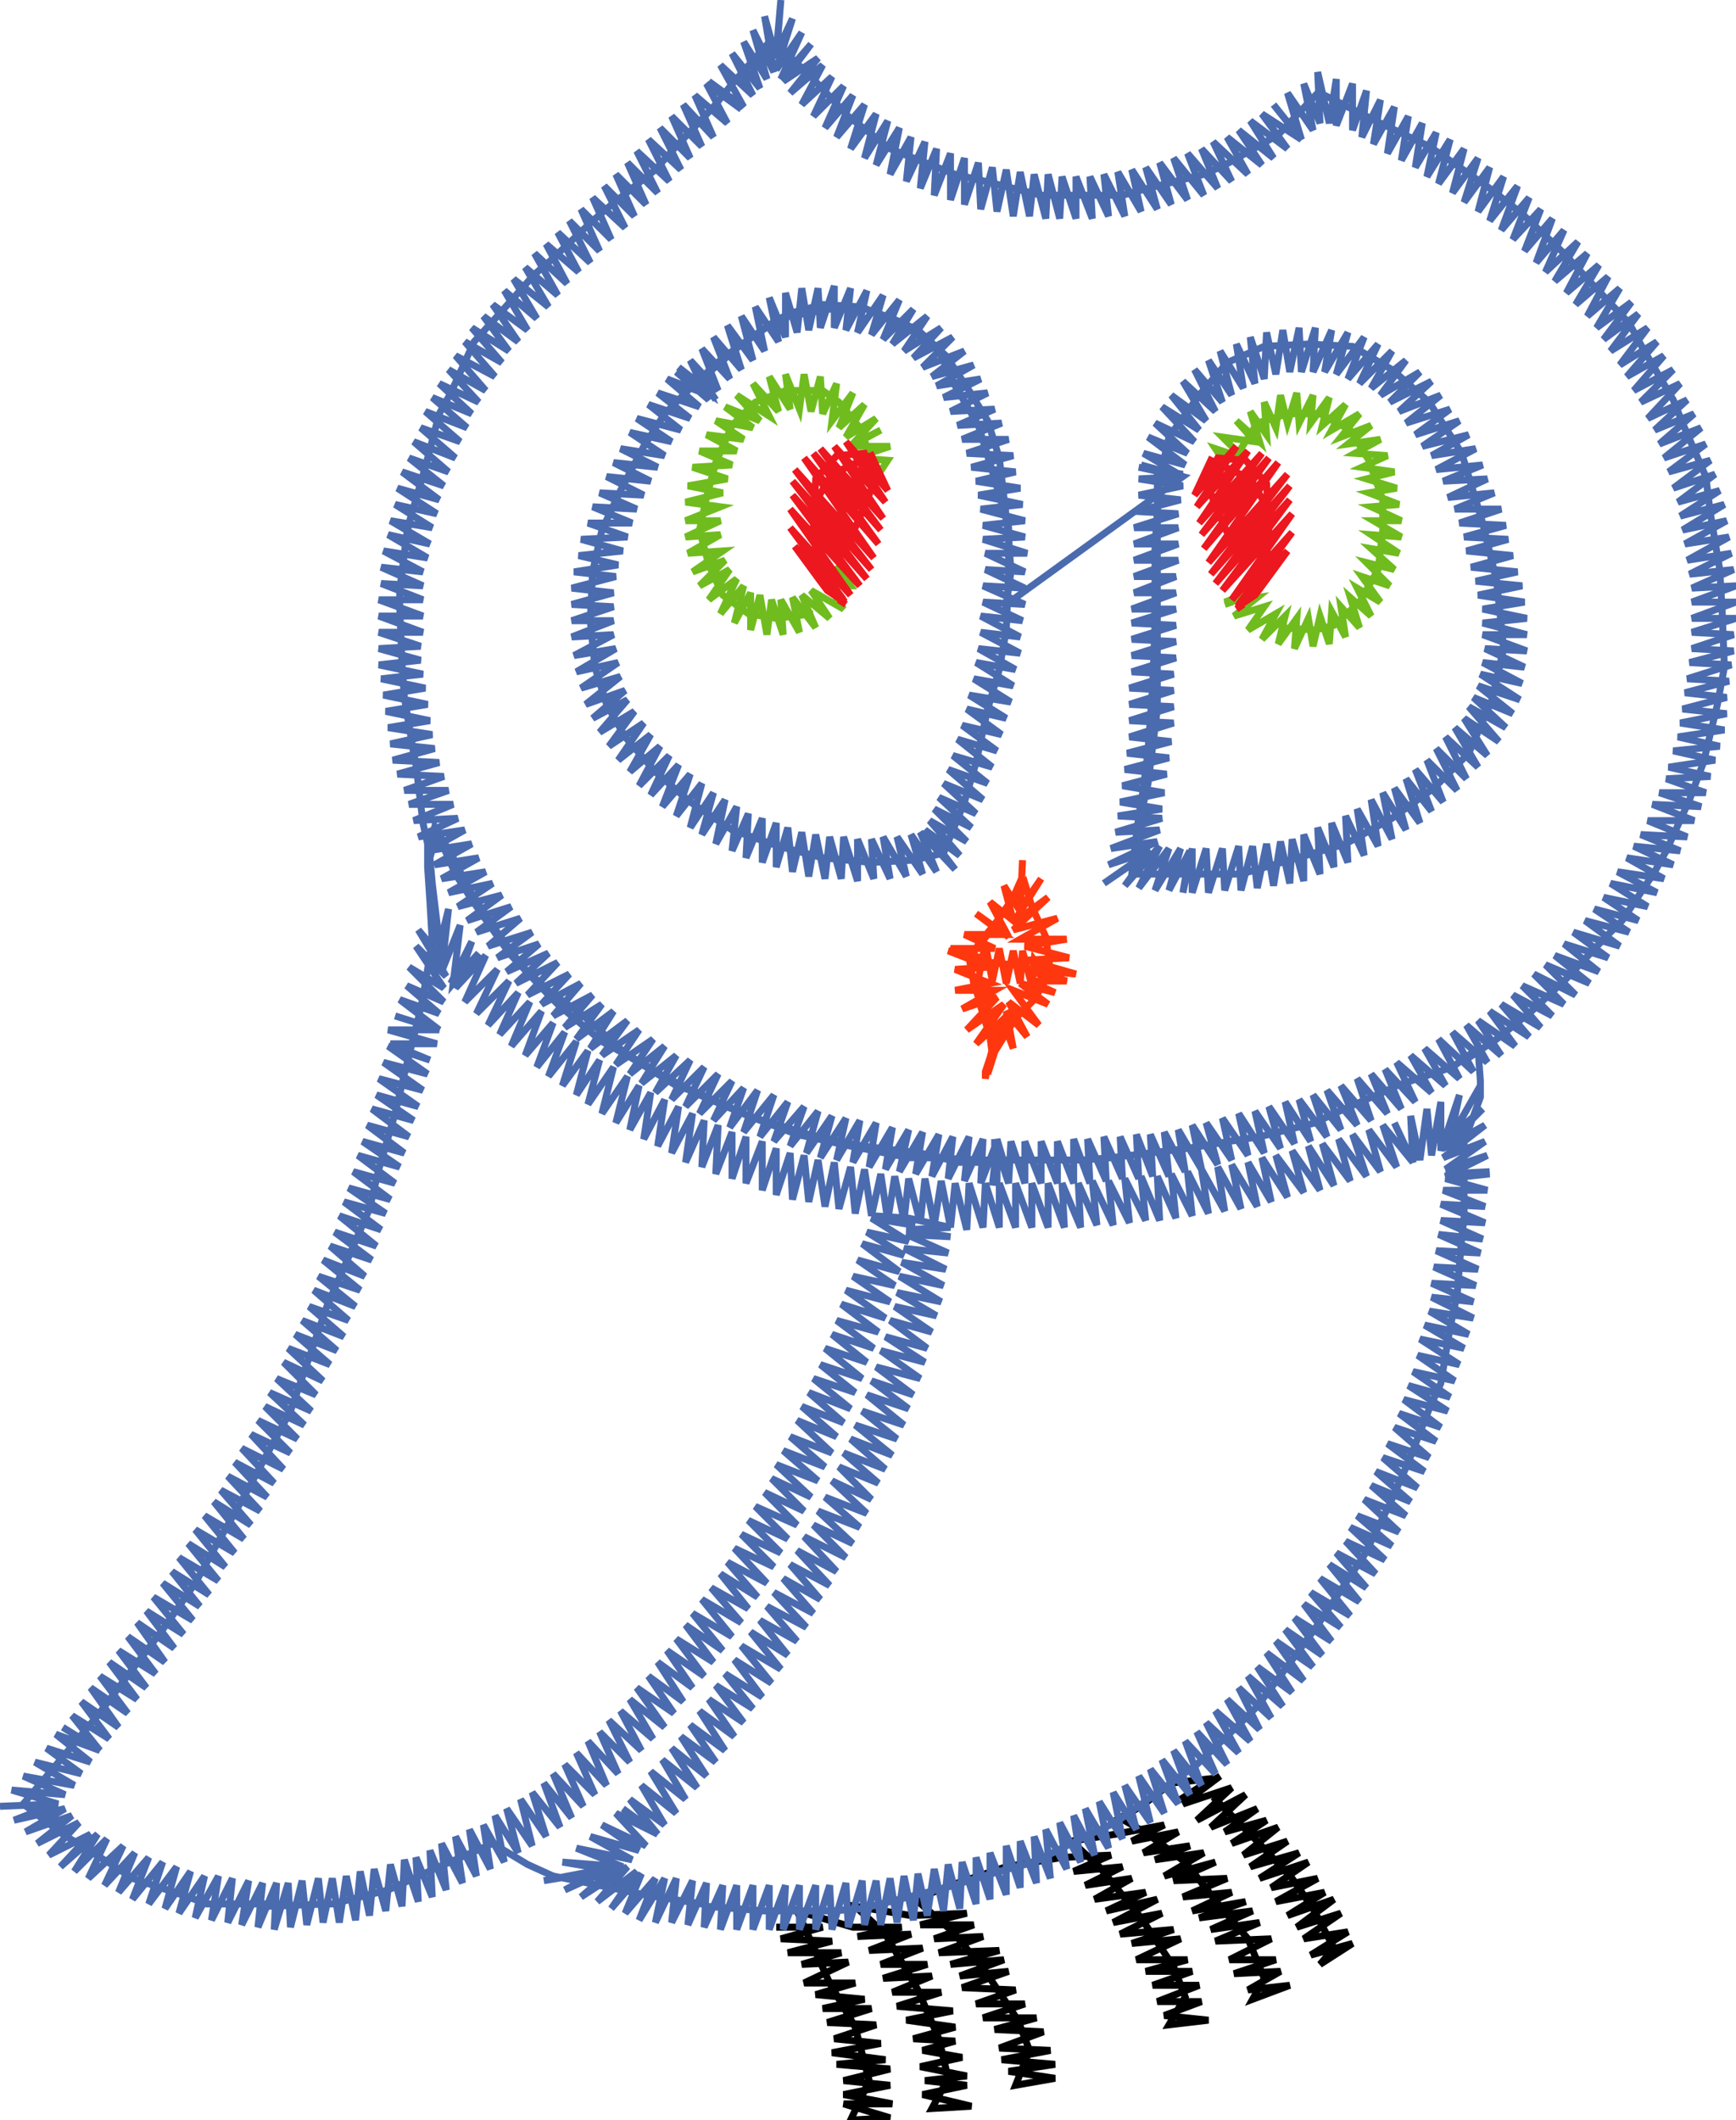 <svg version="1.1" xmlns="http://www.w3.org/2000/svg" xmlns:xlink="http://www.w3.org/1999/xlink" xmlns:ev="http://www.w3.org/2001/xml-events" width="747" height="912" viewBox="-373 -456 747 912"><path d="M 149,317 166,334 183,352 192,365 201,382 195,389 209,380 191,385 207,375 188,378 204,367 185,373 201,361 181,368 197,358 176,362 194,352 174,356 190,345 169,352 186,341 165,347 181,336 162,342 177,330 157,337 172,327 154,332 168,322 148,330 163,316 142,327 157,313 136,320 152,308 135,318 149,309 131,311 118,321 109,326 121,333 137,345 152,364 164,378 171,395 166,404 182,398 164,400 178,392 158,393 176,387 156,387 174,378 150,379 169,371 148,374 166,366 143,369 163,362 140,366 157,358 136,360 155,352 132,353 150,345 128,351 145,341 124,344 139,338 119,341 134,332 114,336 128,329 107,333 88,336 100,347 118,369 132,390 137,403 130,415 147,413 128,411 144,405 125,405 143,398 123,398 140,392 120,392 138,387 116,387 135,378 114,380 132,374 109,376 127,367 106,371 125,361 103,366 120,358 98,361 114,352 94,355 110,347 89,349 105,342 84,343 60,347 36,355 21,361 37,375 51,392 65,413 70,426 64,441 81,438 61,435 81,432 58,430 79,426 57,425 76,418 55,417 73,412 50,412 68,406 47,406 64,400 41,399 61,392 40,394 59,387 36,389 57,383 31,384 50,377 29,378 46,372 23,372 43,367 19,368 -5,364 8,376 22,400 31,421 35,438 28,451 45,450 24,445 43,441 25,439 43,437 23,433 41,429 24,426 38,422 20,421 38,416 17,413 37,409 13,407 32,401 11,401 28,394 7,395 26,389 6,389 24,382 1,383 19,376 -4,377 15,373 -6,373 -30,366 -25,377 -16,397 -5,416 1,439 -7,456 10,455 -10,449 11,449 -10,445 10,441 -10,439 10,434 -13,432 8,430 -15,427 6,423 -14,421 4,415 -17,414 2,408 -19,408 -1,404 -22,402 -5,397 -27,397 -8,388 -28,389 -11,384 -34,384 -15,379 -37,378 -19,373 -39,373" fill="none" stroke="#000000" stroke-width="3" /><path d="M 259,-1 271,-9 286,-21 301,-35 318,-53 325,-60 339,-81 344,-90 354,-112 360,-128 366,-153 369,-169 368,-194 367,-211 363,-235 361,-251 351,-274 347,-284 334,-306 328,-317 311,-335 300,-347 282,-364 268,-375 248,-389 242,-393 219,-404 197,-415 194,-416 177,-398 154,-385 145,-381 121,-375 110,-372 85,-372 75,-372 51,-378 38,-381 15,-390 10,-392 -8,-406 -24,-423 -41,-439 -57,-421 -66,-410 -83,-392 -91,-383 -111,-367 -118,-361 -136,-344 -143,-338 -159,-320 -169,-309 -179,-287 -184,-278 -190,-255 -197,-231 -198,-226 -201,-202 -201,-195 -200,-170 -199,-156 -195,-132 -194,-127 -191,-102 -189,-93 -189,-83 -188,-68 -187,-51 -191,-27 -193,-18 -199,6 -203,23 -210,47 -214,64 -224,87 -232,105 -240,128 -248,151 -260,173 -267,186 -279,207 -289,225 -303,245 -316,262 -331,282 -347,301 -363,320 -346,333 -325,346 -316,352 -292,360 -284,363 -259,363 -257,364 -232,363 -230,363 -206,357 -184,347 -161,337 -146,346 -135,351 -120,354 -96,359 -71,363 -69,364 -44,366 -40,366 -15,366 -2,365 22,359 34,356 57,349 72,345 94,334 107,328 128,313 142,303 160,286 168,278 183,258 194,243 208,222 214,213 225,191 233,173 242,150 247,139 251,115 254,101 256,76 257,68 257,44 257,35 264,16 264,9 263,-5 252,3 228,11 224,13 201,23 193,27 169,33 162,34 138,38 130,39 105,42 93,43 68,43 51,43 26,42 18,42 -7,37 -30,32 -51,24 -73,14 -82,11 -103,-2 -114,-8 -133,-24 -136,-27 -153,-45 -156,-49 -170,-69 -177,-80 -185,-98 -188,-87 -187,-76 -184,-51 -182,-43 -193,-56 -181,-36 -194,-49 -182,-31 -197,-40 -182,-25 -198,-32 -184,-20 -201,-26 -184,-13 -203,-19 -184,-13 -206,-13 -185,-7 -205,-7 -188,0 -206,-6 -189,6 -208,1 -191,13 -210,8 -193,20 -211,15 -195,26 -213,21 -197,33 -215,28 -199,40 -217,35 -201,46 -219,41 -203,53 -221,48 -205,60 -223,55 -207,66 -225,61 -209,73 -227,67 -211,80 -229,74 -213,86 -231,80 -216,93 -234,86 -218,99 -236,93 -220,106 -238,99 -223,112 -240,106 -225,119 -243,112 -228,125 -246,118 -231,131 -249,124 -234,138 -251,130 -237,144 -254,137 -239,151 -257,143 -242,157 -259,149 -245,163 -262,155 -248,169 -265,161 -251,176 -269,167 -255,182 -272,173 -258,188 -275,179 -261,194 -278,185 -265,200 -281,190 -268,206 -285,196 -272,212 -289,202 -276,218 -292,208 -279,224 -296,214 -283,230 -299,220 -287,235 -303,225 -290,241 -307,231 -294,247 -310,237 -298,253 -314,242 -302,259 -318,248 -306,264 -322,254 -310,270 -326,259 -314,275 -330,265 -318,281 -334,270 -322,287 -338,276 -326,292 -342,282 -330,297 -346,287 -330,297 -349,290 -334,302 -353,296 -338,307 -358,302 -341,312 -363,308 -345,316 -368,314 -348,320 -373,321 -349,320 -367,327 -345,322 -362,332 -342,325 -357,337 -339,328 -352,342 -334,333 -347,347 -331,333 -341,349 -327,335 -335,352 -320,338 -328,355 -315,341 -322,358 -309,343 -316,361 -303,345 -309,363 -297,347 -302,365 -291,349 -296,367 -285,351 -289,369 -279,351 -282,370 -273,352 -275,371 -266,353 -269,372 -260,354 -262,373 -254,354 -255,374 -249,354 -248,373 -243,353 -241,372 -236,352 -234,371 -230,352 -227,371 -224,351 -220,370 -218,349 -214,368 -212,348 -207,366 -205,346 -200,364 -199,344 -193,362 -194,343 -187,360 -188,340 -181,357 -183,337 -174,354 -177,334 -168,351 -171,331 -162,348 -165,329 -156,345 -160,325 -150,341 -155,322 -144,338 -149,318 -138,334 -144,315 -132,330 -139,311 -127,326 -135,307 -122,321 -130,303 -117,316 -125,298 -112,312 -120,293 -107,307 -115,289 -102,302 -111,284 -97,297 -106,280 -92,292 -102,275 -87,287 -99,270 -83,281 -94,265 -79,276 -90,259 -75,270 -86,254 -70,265 -82,249 -66,259 -78,243 -62,254 -75,238 -58,248 -71,232 -54,242 -67,227 -51,236 -63,221 -47,231 -60,216 -43,225 -57,210 -40,218 -54,204 -37,212 -51,198 -34,206 -48,192 -30,200 -44,186 -27,194 -41,180 -24,188 -39,174 -21,181 -36,168 -18,175 -33,162 -15,169 -30,155 -13,162 -28,149 -10,156 -25,143 -7,150 -23,137 -5,143 -20,131 -2,137 -18,124 0,130 -15,118 3,124 -13,112 5,117 -11,105 8,111 -9,99 10,104 -6,93 12,97 -4,86 14,91 -2,79 16,84 0,74 18,78 2,68 20,71 2,67 21,70 3,67 18,68 36,72 17,73 36,76 17,75 35,83 16,81 34,90 15,87 33,97 14,93 32,104 13,100 30,110 12,106 28,117 10,112 26,124 8,119 25,130 6,125 23,137 4,132 20,144 2,138 18,150 0,144 16,157 -2,151 13,163 -5,157 11,170 -7,163 8,176 -10,169 5,182 -12,175 2,189 -15,181 0,195 -18,188 -3,201 -21,194 -6,208 -23,200 -9,214 -27,205 -13,220 -30,211 -16,226 -33,217 -20,232 -36,223 -23,238 -40,229 -26,244 -43,235 -30,250 -46,241 -34,256 -50,246 -37,262 -54,252 -41,268 -57,258 -45,274 -61,264 -49,279 -65,269 -53,285 -68,275 -57,291 -72,280 -61,297 -76,286 -65,302 -80,291 -69,308 -84,296 -73,313 -88,301 -78,318 -93,306 -82,324 -97,312 -87,329 -102,318 -90,333 -105,322 -90,333 -108,324 -95,338 -114,329 -98,340 -119,334 -101,344 -125,339 -105,347 -131,345 -113,348 -139,353 -115,349 -130,357 -108,347 -123,360 -103,347 -116,362 -99,349 -110,365 -97,350 -104,367 -91,352 -98,370 -87,352 -91,371 -82,352 -84,371 -75,353 -77,372 -69,354 -70,373 -62,355 -63,374 -56,355 -56,374 -49,355 -49,374 -42,355 -42,374 -35,355 -36,374 -29,355 -29,374 -22,355 -22,374 -16,355 -15,374 -9,354 -8,373 -2,353 -1,372 4,353 6,372 10,352 13,371 16,351 20,370 22,350 26,368 29,348 33,366 35,346 40,365 41,345 47,363 47,343 53,361 53,341 60,359 60,338 66,356 66,336 73,354 72,334 79,352 77,331 86,348 83,328 92,345 89,325 98,342 94,322 104,339 100,319 110,335 106,315 116,331 111,312 122,328 117,308 128,324 122,305 134,320 127,301 139,316 132,297 144,312 137,293 150,307 142,289 155,303 146,285 160,298 150,280 165,293 155,275 169,288 160,270 174,283 164,265 179,278 168,261 183,272 172,255 188,267 176,250 192,261 180,245 196,256 184,240 200,250 188,234 204,244 191,229 208,239 195,223 212,233 199,217 215,227 202,212 219,221 206,207 223,215 208,201 226,209 211,196 229,203 214,189 232,196 217,183 234,190 219,177 237,184 222,171 240,177 224,165 242,171 227,158 245,164 229,152 247,158 231,146 250,151 233,140 251,145 235,134 253,138 237,127 255,131 238,120 257,124 240,114 259,118 242,108 261,111 243,102 261,104 243,96 262,97 244,89 263,90 245,82 264,83 246,75 265,77 247,69 266,70 247,62 266,63 248,56 267,56 249,51 268,49 249,49 268,48 249,50 267,41 249,47 266,35 248,42 266,28 248,38 265,21 252,32 264,11 251,34 255,15 247,39 247,18 243,41 241,21 238,43 234,24 235,44 227,27 235,44 222,28 228,46 216,30 221,48 209,32 215,50 203,34 208,52 196,36 201,54 190,37 195,56 183,39 188,57 176,41 181,59 170,42 174,61 164,44 168,63 157,45 161,64 151,46 154,65 144,47 147,66 138,48 140,67 131,49 133,68 125,50 126,69 118,50 120,69 111,51 113,70 104,52 106,71 97,52 99,71 91,53 92,72 84,53 85,72 78,53 78,72 71,53 71,72 64,53 64,72 57,53 57,72 51,53 50,72 44,53 43,73 38,53 36,72 32,52 29,71 25,51 23,70 18,51 16,69 12,50 9,69 6,49 2,67 -1,47 -5,66 -7,46 -12,64 -14,44 -18,63 -21,43 -25,61 -27,41 -32,60 -33,40 -39,58 -39,38 -45,56 -45,35 -52,53 -52,33 -58,51 -58,31 -65,49 -64,28 -71,46 -70,26 -78,44 -75,23 -84,40 -81,20 -90,37 -87,17 -96,34 -93,14 -102,30 -98,11 -108,27 -103,7 -114,23 -109,3 -120,19 -115,0 -125,15 -120,-4 -131,11 -125,-8 -137,7 -130,-12 -142,3 -135,-16 -147,-2 -140,-21 -153,-6 -145,-25 -158,-11 -150,-29 -163,-15 -154,-34 -168,-20 -159,-39 -173,-25 -164,-45 -177,-31 -170,-51 -179,-33 -167,-46 -178,-33 -175,-58 -183,-38 -180,-65 -184,-49 -188,-77 -189,-87 -186,-100 -179,-89 -171,-73 -159,-55 -148,-40 -136,-29 -123,-20 -104,-3 -89,6 -72,15 -51,24 -25,32 -2,37 23,40 40,44 59,44 56,34 56,53 56,35 49,53 50,34 42,52 44,33 35,51 37,33 28,50 31,32 21,49 24,31 14,48 18,30 8,47 11,29 1,46 4,27 -6,44 -3,26 -13,43 -9,25 -20,42 -15,24 -26,40 -21,22 -33,37 -27,20 -40,35 -34,18 -46,33 -40,15 -53,31 -47,13 -59,29 -53,12 -66,26 -58,9 -72,23 -64,6 -78,20 -70,3 -84,17 -76,0 -91,14 -82,-2 -97,10 -87,-6 -102,6 -92,-9 -108,2 -98,-13 -114,-2 -103,-17 -119,-5 -109,-21 -125,-9 -114,-24 -130,-14 -118,-28 -135,-19 -123,-33 -140,-24 -128,-37 -146,-28 -133,-42 -151,-33 -137,-46 -155,-38 -141,-50 -159,-44 -144,-55 -163,-49 -149,-61 -168,-55 -153,-66 -172,-60 -157,-71 -176,-66 -161,-76 -180,-72 -164,-81 -183,-78 -167,-87 -186,-84 -170,-93 -189,-90 -173,-99 -193,-96 -176,-104 -195,-103 -178,-110 -197,-110 -180,-116 -199,-116 -182,-122 -202,-123 -184,-128 -204,-129 -186,-134 -205,-136 -187,-140 -206,-143 -188,-146 -207,-150 -189,-153 -208,-157 -190,-160 -209,-164 -191,-166 -210,-170 -192,-172 -210,-177 -192,-178 -210,-184 -191,-184 -210,-191 -191,-191 -210,-198 -191,-198 -209,-205 -191,-204 -209,-212 -191,-210 -208,-219 -189,-216 -206,-226 -188,-222 -205,-232 -187,-229 -203,-239 -185,-235 -202,-246 -184,-241 -200,-253 -182,-247 -197,-259 -180,-253 -195,-266 -177,-259 -192,-272 -175,-266 -190,-279 -172,-272 -187,-285 -170,-278 -184,-291 -167,-283 -180,-297 -164,-288 -177,-303 -160,-294 -173,-309 -157,-300 -170,-315 -154,-305 -165,-320 -150,-309 -161,-325 -146,-314 -156,-331 -142,-319 -152,-336 -137,-324 -147,-341 -133,-329 -143,-347 -129,-334 -138,-351 -124,-339 -133,-356 -119,-343 -128,-361 -115,-348 -123,-366 -110,-353 -118,-371 -104,-358 -113,-376 -100,-363 -108,-381 -95,-368 -103,-386 -90,-373 -99,-391 -85,-378 -94,-396 -80,-383 -89,-401 -76,-388 -84,-406 -71,-393 -79,-411 -66,-397 -74,-415 -60,-403 -69,-420 -54,-409 -68,-421 -53,-410 -63,-428 -49,-415 -58,-433 -46,-418 -53,-438 -43,-422 -49,-443 -40,-425 -44,-449 -39,-431 -37,-456 -39,-433 -32,-448 -39,-426 -28,-442 -37,-422 -24,-437 -36,-421 -21,-431 -33,-416 -19,-428 -28,-411 -15,-423 -23,-406 -10,-419 -18,-401 -6,-415 -13,-397 -1,-411 -7,-392 4,-407 -1,-388 9,-404 4,-385 14,-401 10,-381 19,-397 17,-378 25,-395 23,-375 30,-392 29,-372 36,-390 36,-370 42,-388 42,-368 48,-386 49,-366 54,-384 56,-365 60,-383 63,-363 66,-382 70,-363 72,-381 77,-362 78,-381 83,-362 84,-380 90,-362 90,-380 97,-362 96,-380 104,-363 102,-381 111,-363 108,-382 118,-365 114,-383 125,-366 120,-384 131,-368 126,-386 138,-370 132,-388 145,-372 138,-390 151,-375 144,-392 157,-378 149,-395 164,-381 155,-397 170,-385 160,-400 175,-388 165,-404 181,-392 170,-407 187,-396 175,-411 187,-396 181,-416 192,-400 188,-420 195,-403 194,-425 199,-403 202,-422 202,-402 209,-420 209,-400 215,-417 213,-397 221,-413 218,-394 227,-410 224,-390 233,-406 230,-387 239,-403 236,-384 245,-399 241,-380 251,-396 246,-377 257,-392 252,-373 263,-388 257,-369 268,-384 263,-365 274,-380 268,-361 280,-376 273,-357 285,-371 278,-353 290,-366 283,-348 295,-362 288,-343 300,-357 292,-339 306,-352 296,-335 310,-347 301,-330 315,-342 305,-325 319,-337 310,-320 324,-332 314,-315 329,-326 317,-310 332,-321 320,-305 336,-315 324,-299 340,-309 327,-294 343,-303 330,-288 347,-297 333,-283 350,-291 336,-276 353,-284 339,-271 356,-278 341,-265 359,-272 343,-259 361,-265 345,-253 363,-258 347,-246 365,-252 349,-240 367,-245 350,-234 369,-239 351,-228 370,-232 352,-222 371,-225 353,-215 372,-218 354,-209 373,-211 355,-203 374,-204 355,-197 374,-197 355,-190 374,-190 355,-184 373,-183 355,-177 373,-176 354,-171 372,-170 353,-164 371,-163 352,-158 370,-156 351,-151 370,-149 350,-145 369,-142 349,-139 367,-135 347,-133 365,-129 345,-126 363,-122 344,-121 361,-115 341,-115 359,-109 338,-110 356,-103 336,-103 353,-96 333,-97 350,-90 330,-92 347,-84 327,-87 343,-78 323,-81 340,-72 320,-76 336,-66 317,-70 332,-60 313,-65 328,-55 309,-60 324,-49 304,-55 319,-44 300,-50 315,-38 296,-45 311,-33 292,-41 305,-28 287,-37 300,-24 282,-32 295,-19 278,-28 290,-14 273,-24 285,-10 268,-21 279,-6 263,-17 273,-2 258,-15 267,1 252,-12 261,5 246,-9 255,8 240,-5 249,11 234,-2 243,14 228,1 236,18 223,4 230,21 217,6 224,23 211,8 217,26 204,11 211,28 198,13 204,30 192,15 198,33 186,17 191,35 180,18 184,36 173,20 178,38 167,22 171,40 160,23 164,41 153,25 157,43 146,27 151,45 140,28 144,47 134,30 137,48 128,31 130,50 122,32 123,50 116,32 117,51 109,33 110,51 102,33 103,52 95,34 96,53 89,34 89,53 82,35 82,53 75,35 75,53 68,35 68,53 62,35 61,53 55,35 55,54 56,36 54,54 55,45 55,40 55,37 55,34 55,38 55,35" fill="none" stroke="#4b6baf" stroke-width="3" /><path d="M 116,-83 116,-98 119,-117 121,-133 123,-161 124,-187 124,-221 126,-250 130,-268 143,-286 155,-300 171,-307 190,-308 209,-307 226,-297 242,-283 256,-261 265,-231 271,-206 274,-177 269,-155 259,-132 244,-117 226,-104 206,-93 182,-86 161,-80 140,-80 114,-80 116,-97 121,-119 125,-151 125,-181 125,-212 125,-233 125,-253 136,-252 117,-255 136,-251 119,-261 137,-256 121,-268 138,-261 124,-274 141,-266 127,-281 143,-271 131,-286 146,-275 136,-292 150,-279 141,-297 153,-283 147,-301 157,-286 152,-305 162,-289 159,-308 167,-291 165,-311 171,-293 172,-313 176,-295 179,-314 182,-296 186,-315 187,-296 193,-315 192,-296 200,-314 197,-296 207,-313 202,-295 214,-311 207,-293 220,-308 212,-291 226,-305 217,-289 232,-301 221,-286 238,-296 225,-283 243,-292 229,-279 247,-286 232,-274 251,-280 236,-269 255,-275 239,-264 259,-269 243,-260 262,-263 245,-254 265,-256 248,-249 267,-250 250,-242 270,-244 253,-237 273,-237 255,-231 275,-230 257,-225 276,-224 258,-219 278,-217 260,-212 280,-210 262,-206 282,-204 263,-200 283,-197 265,-194 284,-190 265,-188 284,-183 265,-183 284,-176 266,-177 283,-169 265,-171 282,-162 264,-166 281,-155 263,-161 278,-149 261,-156 275,-143 259,-152 272,-137 257,-147 267,-131 253,-143 263,-126 249,-139 258,-121 245,-134 254,-116 241,-129 248,-111 236,-125 243,-107 232,-121 238,-102 227,-117 232,-99 222,-115 226,-95 217,-112 220,-92 211,-108 214,-88 206,-105 207,-85 200,-102 201,-83 194,-100 195,-80 188,-97 188,-77 183,-95 182,-76 178,-94 175,-75 172,-93 168,-74 166,-92 161,-73 160,-92 154,-73 153,-91 147,-72 146,-91 140,-72 140,-91 136,-72 139,-90 130,-73 135,-91 124,-73 130,-91 117,-74 126,-92 111,-75 121,-89 102,-76 122,-90 104,-84 125,-94 105,-91 126,-99 107,-98 127,-104 108,-105 127,-108 109,-111 128,-115 110,-118 129,-123 111,-125 130,-130 112,-132 131,-137 113,-139 132,-145 113,-146 132,-152 113,-153 132,-159 113,-160 132,-166 114,-167 133,-173 114,-174 133,-180 114,-181 133,-187 114,-188 133,-194 114,-194 133,-201 115,-201 133,-208 115,-208 134,-215 115,-215 134,-222 115,-222 134,-229 115,-229 134,-235 116,-236 135,-241 117,-243 136,-247 117,-250 136,-251 118,-256 136,-251 60,-196 62,-210 61,-225 59,-242 57,-259 52,-275 44,-288 34,-303 22,-314 11,-319 -3,-324 -19,-325 -34,-321 -48,-312 -62,-302 -74,-291 -87,-278 -96,-264 -106,-245 -114,-228 -118,-210 -119,-189 -117,-169 -112,-153 -104,-139 -91,-124 -76,-111 -58,-99 -38,-92 -19,-87 2,-85 20,-86 33,-89 42,-111 47,-128 52,-151 57,-168 60,-185 61,-209 61,-229 55,-250 48,-273 38,-290 31,-305 19,-314 0,-323 -17,-323 -38,-319 -55,-307 -70,-294 -67,-286 -82,-296 -68,-284 -76,-301 -64,-288 -71,-306 -59,-293 -66,-311 -54,-297 -60,-316 -49,-301 -54,-320 -44,-305 -48,-324 -38,-309 -42,-328 -35,-311 -35,-330 -30,-313 -28,-332 -25,-314 -21,-332 -20,-315 -14,-333 -14,-315 -7,-332 -9,-314 0,-331 -4,-313 7,-329 2,-312 14,-327 7,-310 20,-323 11,-308 26,-320 16,-305 32,-315 20,-302 37,-311 24,-298 42,-305 28,-294 46,-299 30,-290 49,-293 33,-285 52,-287 36,-279 55,-280 39,-273 58,-274 41,-267 61,-267 43,-261 63,-260 45,-255 64,-253 47,-249 66,-246 48,-243 67,-239 49,-237 68,-232 50,-230 68,-225 50,-224 69,-218 51,-218 68,-210 51,-211 68,-203 50,-204 68,-196 50,-197 67,-189 49,-191 66,-182 49,-184 66,-175 48,-177 64,-168 47,-171 63,-161 46,-164 62,-154 44,-157 60,-147 43,-151 58,-140 41,-144 56,-133 39,-138 54,-126 37,-131 52,-119 35,-125 50,-112 33,-119 47,-106 31,-113 45,-100 29,-108 43,-94 27,-103 40,-88 25,-99 38,-82 23,-98 30,-81 19,-97 24,-80 13,-96 17,-79 7,-96 10,-78 2,-95 3,-78 -4,-95 -4,-77 -10,-96 -11,-78 -16,-96 -18,-78 -22,-97 -25,-79 -28,-98 -32,-81 -34,-100 -39,-83 -39,-102 -45,-85 -45,-104 -52,-87 -51,-106 -58,-90 -56,-109 -65,-93 -61,-112 -71,-97 -66,-115 -76,-100 -71,-119 -82,-105 -76,-123 -88,-109 -81,-127 -93,-114 -85,-131 -98,-118 -89,-135 -102,-124 -93,-140 -107,-129 -96,-145 -111,-135 -100,-150 -115,-141 -103,-155 -118,-147 -104,-159 -121,-153 -106,-165 -123,-160 -107,-171 -125,-167 -108,-177 -126,-174 -109,-183 -127,-182 -109,-189 -127,-189 -109,-195 -127,-196 -109,-201 -127,-203 -108,-208 -126,-210 -107,-213 -124,-217 -105,-219 -123,-224 -103,-225 -120,-231 -101,-231 -118,-238 -99,-237 -115,-244 -96,-243 -112,-251 -93,-249 -109,-257 -90,-255 -106,-263 -87,-260 -102,-270 -84,-266 -99,-276 -80,-271 -94,-282 -76,-276 -90,-287 -72,-281 -86,-293 -68,-286 -81,-298 -67,-287 -65,-284" fill="none" stroke="#4b6baf" stroke-width="3" /><path d="M 178,-186 193,-185 201,-187 212,-197 220,-211 222,-228 222,-241 216,-258 208,-271 195,-278 181,-278 168,-274 161,-263 154,-257 150,-263 162,-259 153,-268 167,-266 159,-275 169,-266 165,-279 172,-269 171,-283 176,-272 178,-286 181,-274 185,-287 186,-274 192,-286 191,-274 199,-285 196,-273 206,-282 200,-271 212,-278 204,-268 217,-273 207,-265 221,-267 210,-261 224,-260 213,-255 227,-253 215,-250 228,-246 216,-244 229,-239 217,-238 230,-232 218,-232 230,-225 217,-226 229,-218 217,-220 227,-211 215,-214 225,-204 213,-208 221,-197 211,-203 217,-191 208,-199 212,-186 204,-195 206,-182 200,-193 199,-179 195,-191 192,-178 190,-190 184,-177 185,-190 177,-179 180,-191 170,-181 176,-192 164,-185 171,-195 158,-191 168,-199 154,-197 167,-202 162,-200 159,-199 157,-197 154,-196" fill="none" stroke="#70bc1f" stroke-width="3" /><path d="M -23,-192 -39,-190 -51,-192 -62,-200 -68,-213 -72,-228 -69,-242 -65,-257 -58,-273 -48,-283 -35,-288 -19,-288 -12,-283 -3,-272 1,-261 5,-252 9,-258 -5,-259 10,-264 -8,-264 6,-271 -7,-264 4,-276 -9,-268 -1,-282 -12,-272 -6,-287 -15,-275 -13,-291 -19,-278 -20,-294 -24,-279 -27,-295 -29,-280 -35,-295 -33,-280 -42,-294 -38,-279 -49,-291 -42,-277 -56,-286 -46,-275 -61,-281 -49,-272 -65,-275 -53,-267 -69,-269 -56,-262 -72,-262 -58,-256 -75,-255 -60,-250 -77,-247 -62,-244 -78,-240 -63,-238 -78,-232 -63,-232 -78,-225 -63,-226 -77,-218 -62,-219 -75,-210 -61,-215 -72,-204 -59,-211 -68,-198 -56,-207 -63,-192 -53,-204 -57,-188 -50,-201 -50,-185 -46,-200 -43,-183 -41,-198 -36,-183 -37,-198 -29,-184 -32,-199 -22,-186 -28,-200 -16,-190 -24,-202 -10,-194 -12,-197 -14,-201 -16,-203 -19,-205 -12,-204 -7,-204 -13,-213" fill="none" stroke="#70bc1f" stroke-width="3" /><path d="M -5,-229 -1,-238 4,-251 -1,-261 -13,-260 -22,-250 -23,-231 -22,-218 -18,-206 -21,-223 -21,-242 -15,-252 2,-260 9,-245 -9,-266 8,-240 -14,-264 7,-233 -20,-263 6,-228 -23,-261 5,-222 -27,-259 3,-216 -31,-254 2,-211 -32,-249 0,-207 -32,-243 -3,-204 -33,-237 -7,-200 -33,-229 -10,-198 -31,-221 -20,-206 -17,-202 -14,-200 -11,-198 -9,-197 -12,-198 -9,-196" fill="none" stroke="#ed171f" stroke-width="3" /><path d="M 155,-227 151,-236 146,-249 151,-259 163,-258 172,-248 173,-229 172,-216 168,-204 171,-221 171,-240 165,-250 148,-258 141,-243 159,-264 142,-238 164,-262 143,-231 170,-261 144,-226 173,-259 145,-220 177,-257 147,-214 181,-252 148,-209 182,-247 150,-205 182,-241 153,-202 183,-235 157,-198 183,-227 160,-196 181,-219 170,-204 167,-200 164,-198 161,-196 159,-195 162,-196 159,-194" fill="none" stroke="#ed171f" stroke-width="3" /><path d="M 67,-79 63,-70 57,-61 49,-51 44,-44 53,-42 63,-41 77,-36 72,-43 71,-32 67,-47 66,-33 63,-47 60,-33 57,-48 54,-34 51,-50 48,-35 49,-23 53,-10 54,-2 64,-18 72,-26 79,-38 77,-53 71,-66 68,-76 59,-64 52,-54 44,-44 46,-33 51,-18 57,-15 52,6 59,-16 63,-5 60,-21 69,-10 61,-25 74,-15 63,-30 78,-24 66,-33 81,-29 70,-34 86,-34 71,-39 90,-37 69,-43 87,-44 68,-49 86,-52 66,-52 82,-61 63,-56 78,-70 63,-59 75,-78 66,-65 67,-86 66,-64 59,-75 63,-60 53,-68 61,-53 47,-63 59,-54 42,-54 55,-48 36,-48 49,-44 35,-47 53,-40 38,-39 53,-33 38,-30 55,-30 41,-22 56,-27 43,-13 59,-24 47,-7 57,-16 53,-1 52,2 51,5 51,8 52,2 51,7" fill="none" stroke="#fe370f" stroke-width="3" /></svg>